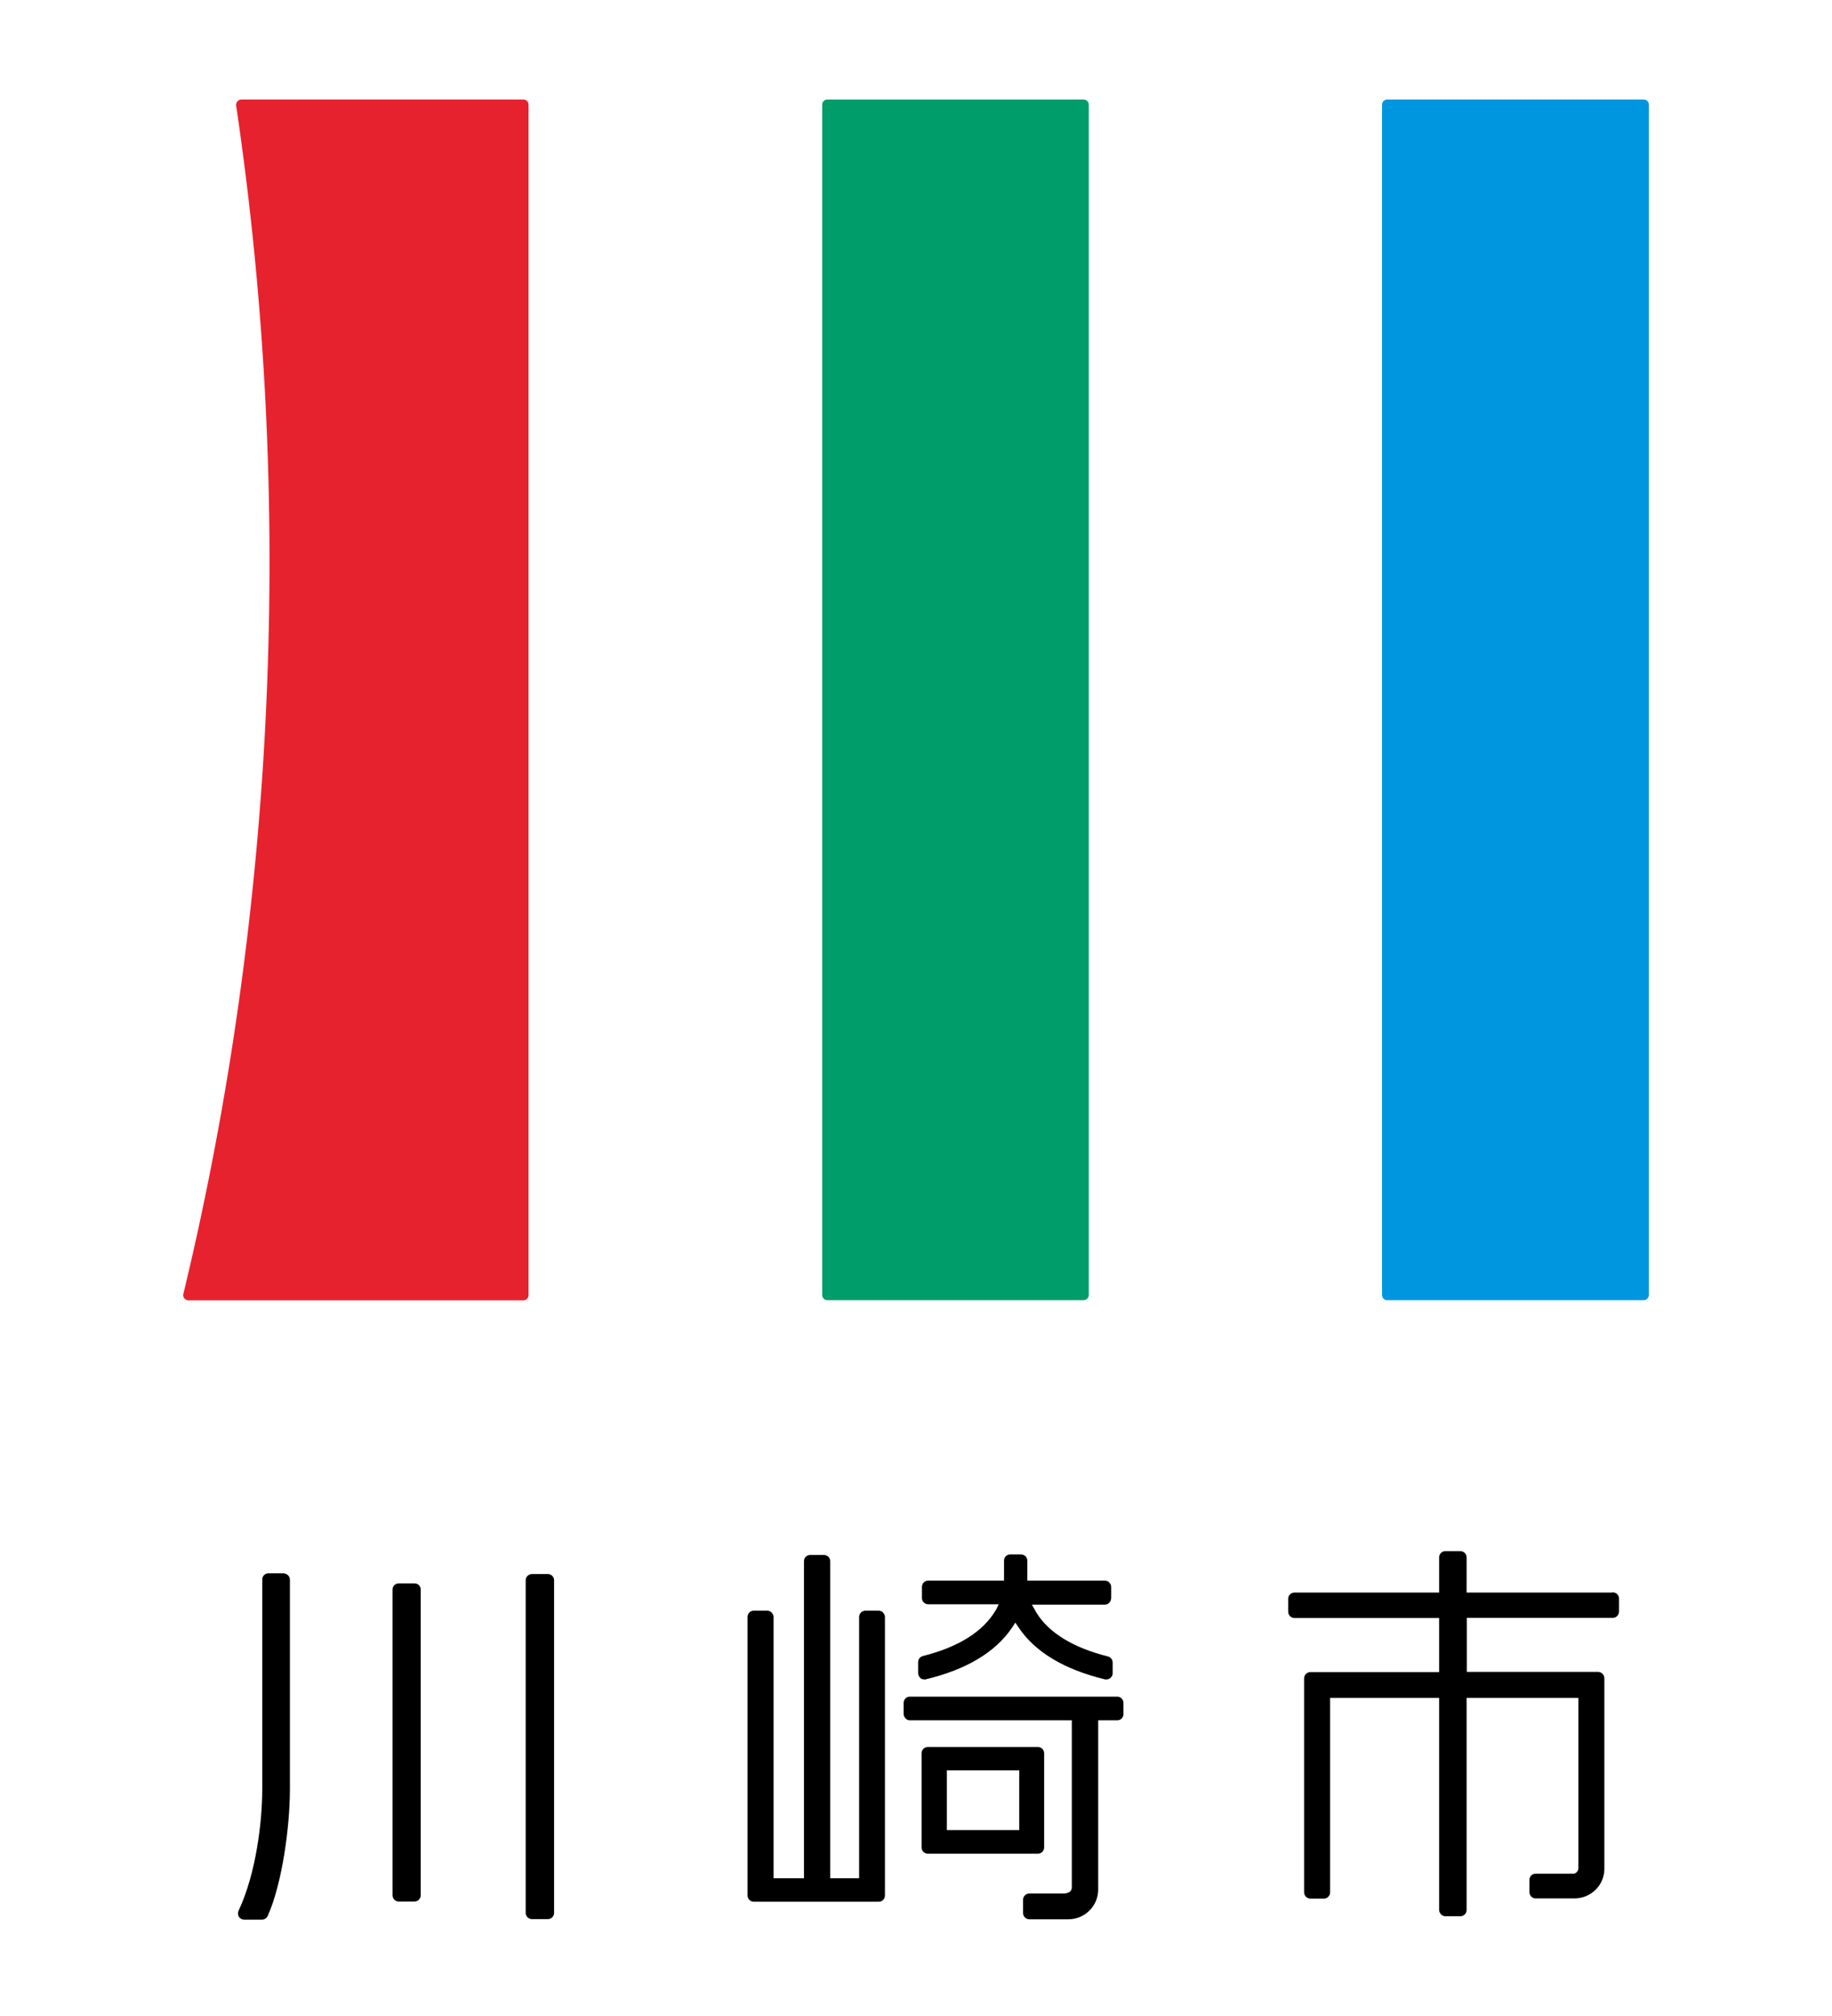 <?xml version="1.0" encoding="UTF-8"?><svg id="b" xmlns="http://www.w3.org/2000/svg" viewBox="0 0 100 110"><defs><style>.d{fill:none;}.e{fill:#009d6a;}.f{stroke:#000;stroke-linecap:round;stroke-linejoin:round;stroke-width:.33px;}.g{fill:#e6222e;}.h{fill:#0096df;}</style></defs><g id="c"><path class="h" d="M89.72,5.43h-14c-.16,0-.28.13-.28.28v64.95c0,.16.12.28.28.28h14c.16,0,.28-.13.28-.28V5.71c0-.16-.12-.28-.28-.28Z"/><path class="g" d="M28.57,5.43h-15.4c-.08,0-.16.04-.21.1-.05.06-.08.14-.07.23,3.18,21.43,2.18,43.85-2.88,64.84-.02.09,0,.18.05.24.05.07.14.11.22.11h18.29c.16,0,.28-.13.28-.28V5.71c0-.16-.13-.28-.28-.28Z"/><path class="e" d="M45.15,5.43h14c.16,0,.28.13.28.28v64.95c0,.16-.13.28-.28.28h-13.99c-.16,0-.28-.13-.28-.28V5.71c0-.16.13-.28.28-.28Z"/><path class="f" d="M88.03,87.06h-8.14v-2.08c0-.1-.08-.18-.17-.18h-.83c-.09,0-.17.08-.17.18v2.08h-8.06c-.1,0-.18.08-.18.17v.71c0,.09.08.18.18.18h8.06v3.28h-7.19c-.1,0-.18.08-.18.18v11.67c0,.1.08.18.18.18h.74c.09,0,.17-.08.17-.18v-10.77h6.28v11.73c0,.09.08.18.17.18h.83c.1,0,.17-.08.17-.18v-11.73h6.43v9.46c0,.26-.23.46-.42.46h-2.08c-.1,0-.17.08-.17.17v.67c0,.1.08.18.17.18h2.12c.81,0,1.47-.65,1.47-1.45v-10.4c0-.09-.08-.18-.18-.18h-7.33v-3.28h8.14c.09,0,.17-.08.17-.18v-.71c0-.09-.08-.17-.17-.17Z"/><path class="f" d="M47.97,88.05h-.74c-.09,0-.17.08-.17.18v14.42h-1.91v-17.47c0-.1-.08-.17-.17-.17h-.75c-.1,0-.18.07-.18.17v17.47h-1.99v-14.42c0-.09-.08-.18-.17-.18h-.75c-.1,0-.17.08-.17.18v15.19c0,.1.08.18.17.18h6.83c.1,0,.17-.08.17-.18v-15.19c0-.09-.08-.18-.17-.18Z"/><path class="f" d="M56.83,100.8v-5.14c0-.09-.08-.17-.17-.17h-6.02c-.1,0-.17.08-.17.17v5.14c0,.1.08.18.17.18h6.02c.09,0,.17-.08.17-.18ZM55.8,96.43v3.59h-4.28v-3.59h4.28Z"/><path class="f" d="M60.98,92.74h-11.32c-.1,0-.17.08-.17.18v.6c0,.09.08.18.17.18h9.01v9.27c0,.37-.32.51-.6.51h-1.88c-.1,0-.18.08-.18.17v.73c0,.1.08.18.18.18h2.12c.81,0,1.47-.65,1.47-1.46v-9.4h1.21c.1,0,.17-.08.17-.18v-.6c0-.1-.08-.18-.17-.18Z"/><path class="f" d="M60.49,87.2v-.61c0-.09-.08-.18-.17-.18h-4.41v-1.26c0-.1-.09-.17-.18-.17h-.59c-.09,0-.17.07-.17.17v1.26h-4.31c-.1,0-.17.08-.17.18v.61c0,.09.08.17.17.17h4.12l-.19.39c-.02.05-.04.08-.06.12,0,0-.02.04-.04.07-.72,1.21-2.09,2.07-4.08,2.57-.08.02-.13.09-.13.17v.6s.02.1.06.14c.03.03.07.04.11.04h.04c2.18-.52,3.74-1.45,4.62-2.76l.31-.47.32.47c.87,1.3,2.42,2.23,4.61,2.76.01,0,.03,0,.04,0h0c.1,0,.18-.08.18-.17,0-.02,0-.04,0-.06v-.54c0-.08-.06-.14-.14-.16-1.94-.49-3.29-1.32-3.99-2.45l-.24-.42-.14-.28h4.25c.09,0,.17-.08.17-.17Z"/><path class="f" d="M21.78,86.56h.85c.1,0,.17.08.17.17v16.68c0,.1-.08.18-.18.18h-.85c-.1,0-.18-.08-.18-.18v-16.68c0-.09.08-.17.17-.17Z"/><path class="f" d="M29.91,86.05h-.87c-.1,0-.18.08-.18.17v18.16c0,.09.08.17.18.17h.87c.09,0,.17-.08.17-.17v-18.16c0-.09-.08-.17-.17-.17Z"/><path class="f" d="M15.48,86.01h-.83c-.1,0-.17.08-.17.18v11.42c0,1.81-.34,4.66-1.31,6.72-.02.05-.02.12.01.17.03.05.09.08.15.08h.97c.07,0,.13-.04.16-.1.78-1.74,1.2-4.83,1.2-6.86v-11.42c0-.1-.08-.18-.17-.18Z"/><rect class="d" width="100" height="110"/></g></svg>